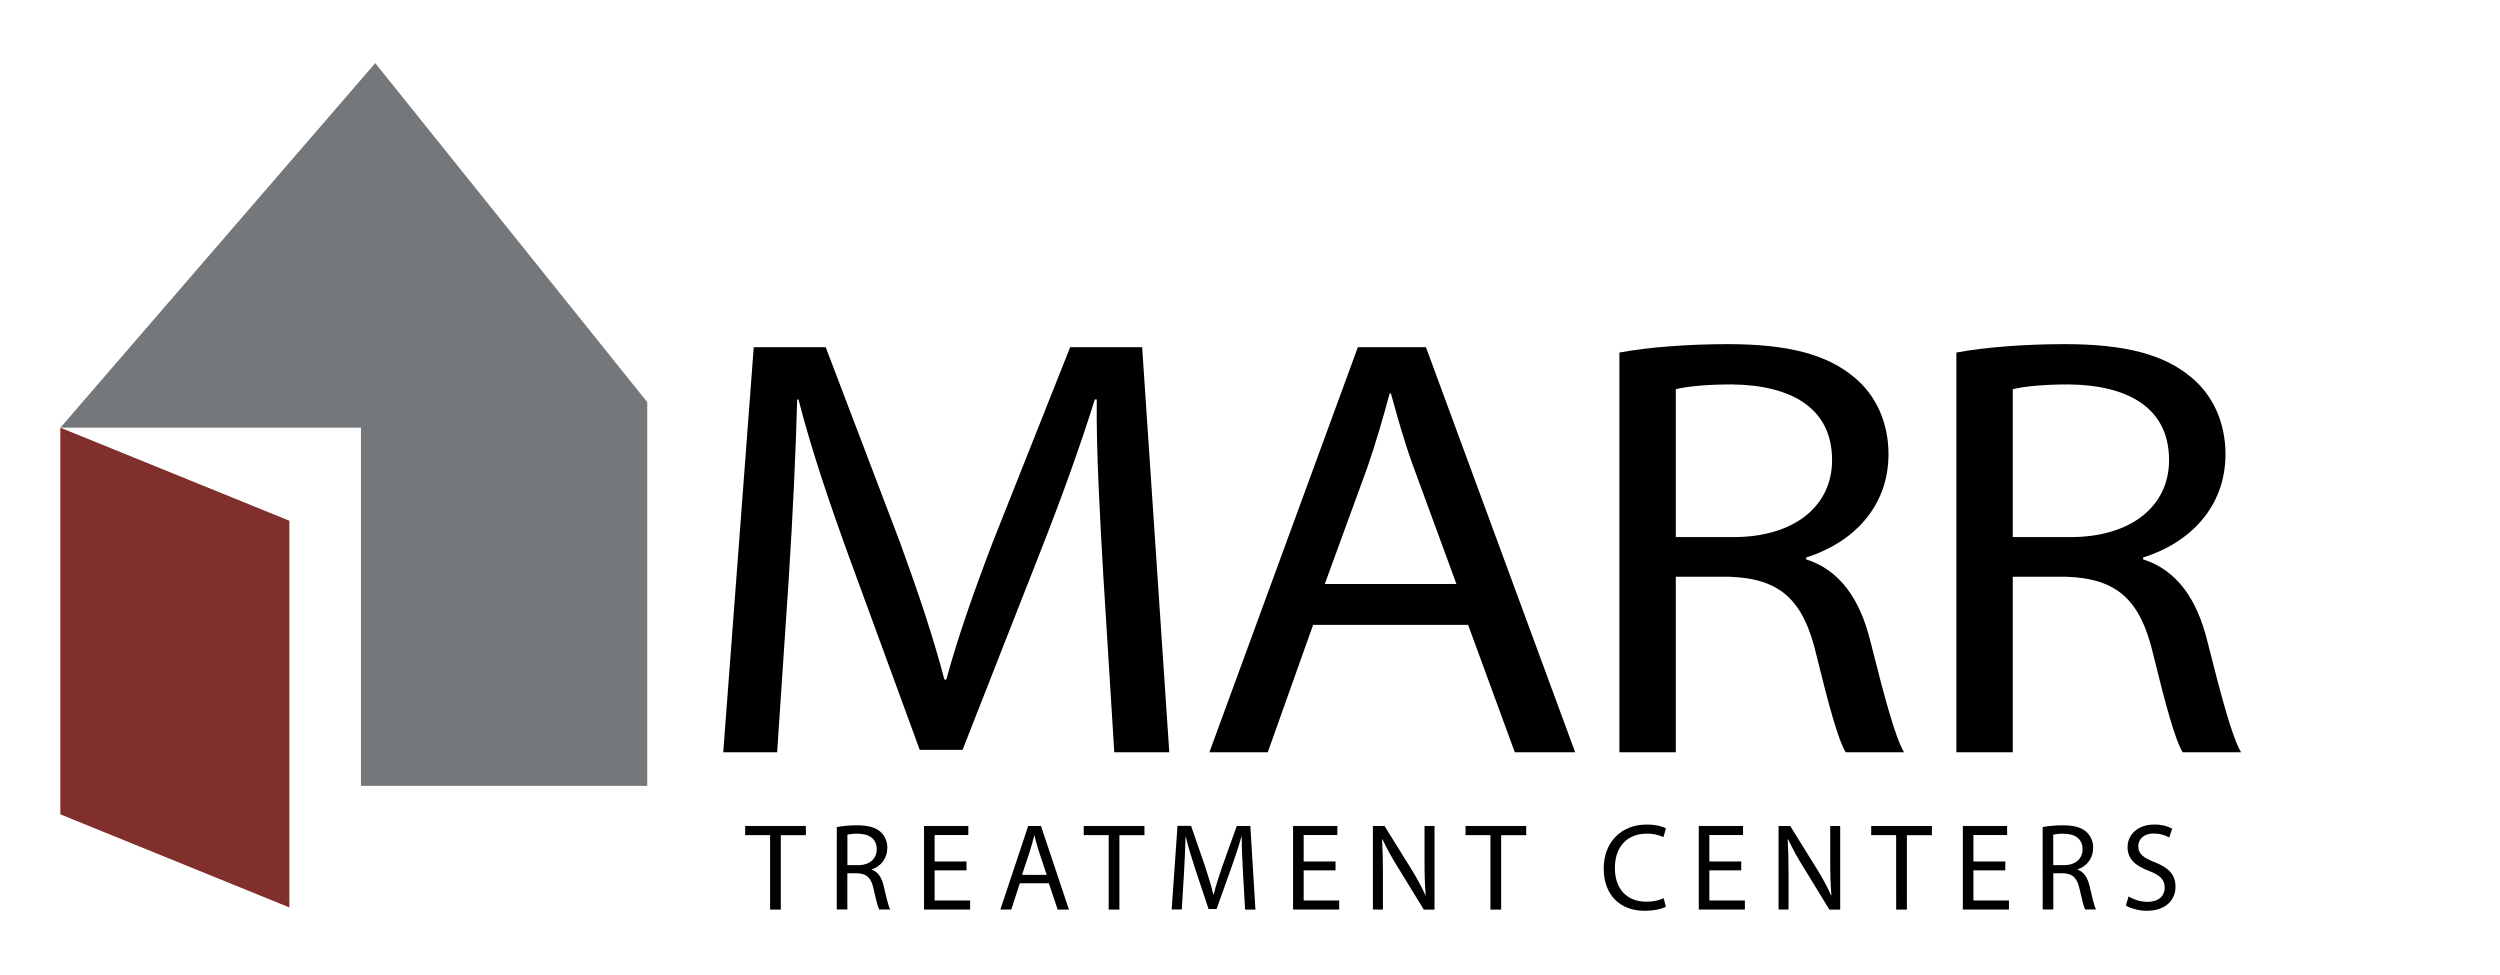 <svg width="177" height="69" viewBox="0 0 177 69" fill="none" xmlns="http://www.w3.org/2000/svg">
<path d="M26.568 4.467L4.275 30.278H25.557V55.639H45.825V28.47L26.568 4.467Z" fill="#75787B"/>
<path d="M4.272 57.655L20.487 64.246V36.867L4.272 30.28V57.655Z" fill="#812F2D"/>
<path d="M54.524 59.127H52.758V58.479H57.055V59.13H55.281V64.399H54.524V59.127Z" fill="black"/>
<path d="M59.246 58.556C59.721 58.47 60.202 58.428 60.684 58.433C61.486 58.433 62.003 58.583 62.364 58.916C62.513 59.059 62.632 59.232 62.71 59.425C62.789 59.618 62.827 59.826 62.821 60.035C62.824 60.374 62.719 60.706 62.521 60.978C62.323 61.251 62.042 61.45 61.723 61.545V61.571C62.17 61.729 62.438 62.152 62.575 62.766C62.764 63.591 62.903 64.165 63.024 64.39H62.248C62.154 64.224 62.023 63.715 61.86 62.977C61.689 62.16 61.379 61.858 60.698 61.826H59.992V64.39H59.242L59.246 58.556ZM59.996 61.252H60.763C61.562 61.252 62.072 60.804 62.072 60.133C62.072 59.368 61.523 59.035 60.736 59.026C60.488 59.019 60.239 59.043 59.996 59.096V61.252Z" fill="black"/>
<path d="M68.428 61.621H66.171V63.755H68.686V64.396H65.422V58.479H68.557V59.121H66.171V60.992H68.428V61.621Z" fill="black"/>
<path d="M72.203 62.536L71.599 64.397H70.825L72.797 58.479H73.701L75.682 64.399H74.881L74.26 62.536H72.203ZM74.106 61.939L73.54 60.234C73.411 59.848 73.325 59.496 73.238 59.154H73.222C73.135 59.505 73.041 59.864 72.928 60.225L72.36 61.938L74.106 61.939Z" fill="black"/>
<path d="M78.495 59.127H76.729V58.479H81.027V59.13H79.253V64.399H78.495V59.127Z" fill="black"/>
<path d="M88.003 61.796C87.959 60.971 87.908 59.978 87.916 59.24H87.89C87.693 59.94 87.451 60.673 87.159 61.49L86.134 64.355H85.565L84.626 61.536C84.352 60.697 84.118 59.938 83.954 59.235H83.937C83.919 59.974 83.877 60.965 83.825 61.852L83.67 64.39H82.955L83.367 58.471H84.327L85.318 61.335C85.559 62.064 85.757 62.713 85.903 63.328H85.93C86.075 62.731 86.282 62.08 86.54 61.335L87.564 58.479H88.524L88.885 64.399H88.154L88.003 61.796Z" fill="black"/>
<path d="M94.555 61.621H92.3V63.755H94.815V64.396H91.549V58.479H94.684V59.121H92.3V60.992H94.555V61.621Z" fill="black"/>
<path d="M97.201 64.396V58.479H98.024L99.883 61.472C100.271 62.089 100.62 62.732 100.926 63.395L100.942 63.386C100.874 62.595 100.857 61.876 100.857 60.954V58.479H101.564V64.399H100.805L98.962 61.395C98.562 60.76 98.199 60.1 97.877 59.419L97.851 59.428C97.894 60.175 97.911 60.886 97.911 61.869V64.399L97.201 64.396Z" fill="black"/>
<path d="M105.523 59.127H103.759V58.479H108.056V59.13H106.282V64.399H105.523V59.127Z" fill="black"/>
<path d="M117.943 64.203C117.668 64.343 117.12 64.483 116.41 64.483C114.773 64.483 113.543 63.429 113.543 61.489C113.543 59.635 114.778 58.379 116.574 58.379C117.298 58.379 117.753 58.537 117.952 58.643L117.771 59.266C117.403 59.097 117.003 59.014 116.6 59.021C115.239 59.021 114.334 59.908 114.334 61.462C114.334 62.91 115.158 63.84 116.565 63.84C116.986 63.847 117.403 63.763 117.789 63.594L117.943 64.203Z" fill="black"/>
<path d="M123.279 61.621H121.022V63.755H123.537V64.396H120.273V58.479H123.408V59.121H121.022V60.992H123.279V61.621Z" fill="black"/>
<path d="M125.922 64.396V58.479H126.746L128.606 61.475C128.994 62.092 129.342 62.734 129.648 63.398L129.665 63.389C129.597 62.598 129.579 61.879 129.579 60.957V58.479H130.286V64.399H129.519L127.68 61.392C127.28 60.756 126.917 60.097 126.595 59.417L126.569 59.425C126.613 60.172 126.629 60.883 126.629 61.866V64.396H125.922Z" fill="black"/>
<path d="M134.247 59.127H132.481V58.479H136.778V59.13H135.007V64.399H134.249L134.247 59.127Z" fill="black"/>
<path d="M141.975 61.621H139.718V63.755H142.233V64.396H138.969V58.479H142.104V59.121H139.718V60.992H141.975V61.621Z" fill="black"/>
<path d="M144.619 58.556C145.094 58.47 145.576 58.428 146.058 58.433C146.858 58.433 147.375 58.583 147.738 58.916C147.887 59.059 148.005 59.233 148.084 59.425C148.162 59.618 148.2 59.826 148.194 60.035C148.198 60.374 148.093 60.706 147.895 60.978C147.697 61.251 147.416 61.45 147.097 61.545V61.571C147.546 61.729 147.812 62.152 147.95 62.766C148.14 63.591 148.277 64.165 148.398 64.39H147.629C147.535 64.224 147.406 63.715 147.242 62.977C147.069 62.16 146.759 61.858 146.079 61.826H145.374V64.39H144.623L144.619 58.556ZM145.37 61.252H146.135C146.936 61.252 147.444 60.804 147.444 60.133C147.444 59.368 146.895 59.035 146.109 59.026C145.861 59.019 145.612 59.043 145.37 59.096V61.252Z" fill="black"/>
<path d="M150.704 63.465C151.11 63.714 151.574 63.848 152.047 63.852C152.814 63.852 153.261 63.439 153.261 62.842C153.261 62.289 152.951 61.973 152.164 61.665C151.216 61.322 150.631 60.825 150.631 59.986C150.631 59.064 151.38 58.379 152.508 58.379C152.953 58.364 153.394 58.463 153.791 58.668L153.585 59.292C153.248 59.108 152.87 59.012 152.488 59.012C151.696 59.012 151.39 59.496 151.39 59.899C151.39 60.459 151.743 60.725 152.544 61.041C153.526 61.428 154.026 61.911 154.026 62.78C154.026 63.694 153.362 64.484 151.992 64.484C151.432 64.484 150.822 64.317 150.512 64.106L150.704 63.465Z" fill="black"/>
<path d="M78.109 40.664C77.88 36.664 77.604 31.85 77.651 28.28H77.514C76.459 31.638 75.173 35.216 73.612 39.174L68.148 53.09H65.117L60.114 39.43C58.644 35.387 57.405 31.685 56.533 28.28H56.441C56.349 31.854 56.12 36.664 55.844 40.962L55.021 53.261H51.206L53.365 24.581H58.46L63.74 38.454C65.025 41.986 66.082 45.135 66.863 48.114H67C67.781 45.221 68.882 42.072 70.26 38.454L75.768 24.581H80.864L82.785 53.261H78.891L78.109 40.664Z" fill="black"/>
<path d="M92.969 44.239L89.756 53.261H85.624L96.137 24.581H100.957L111.522 53.261H107.248L103.941 44.239H92.969ZM103.115 41.345L100.086 33.091C99.4 31.218 98.938 29.515 98.478 27.856H98.388C97.928 29.559 97.427 31.303 96.826 33.048L93.795 41.347L103.115 41.345Z" fill="black"/>
<path d="M114.653 24.961C116.672 24.578 119.565 24.365 122.32 24.365C126.589 24.365 129.343 25.089 131.272 26.706C132.832 27.982 133.705 29.941 133.705 32.152C133.705 35.941 131.133 38.448 127.874 39.472V39.601C130.261 40.366 131.685 42.409 132.419 45.387C133.429 49.388 134.164 52.154 134.806 53.261H130.675C130.17 52.452 129.482 49.984 128.609 46.406C127.691 42.448 126.038 40.958 122.412 40.831H118.647V53.261H114.653V24.961ZM118.647 38.026H122.733C127.002 38.026 129.711 35.856 129.711 32.579C129.711 28.876 126.818 27.263 122.595 27.217C120.666 27.217 119.289 27.387 118.647 27.557V38.026Z" fill="black"/>
<path d="M138.511 24.961C140.53 24.578 143.423 24.365 146.178 24.365C150.447 24.365 153.202 25.089 155.13 26.706C156.691 27.982 157.564 29.941 157.564 32.152C157.564 35.941 154.993 38.448 151.733 39.472V39.601C154.12 40.366 155.543 42.409 156.278 45.387C157.288 49.388 158.022 52.154 158.666 53.261H154.533C154.028 52.452 153.34 49.984 152.467 46.406C151.549 42.448 149.897 40.958 146.27 40.831H142.505V53.261H138.511V24.961ZM142.505 38.026H146.591C150.86 38.026 153.569 35.856 153.569 32.579C153.569 28.876 150.676 27.263 146.453 27.217C144.533 27.217 143.148 27.387 142.505 27.557V38.026Z" fill="black"/>
</svg>

